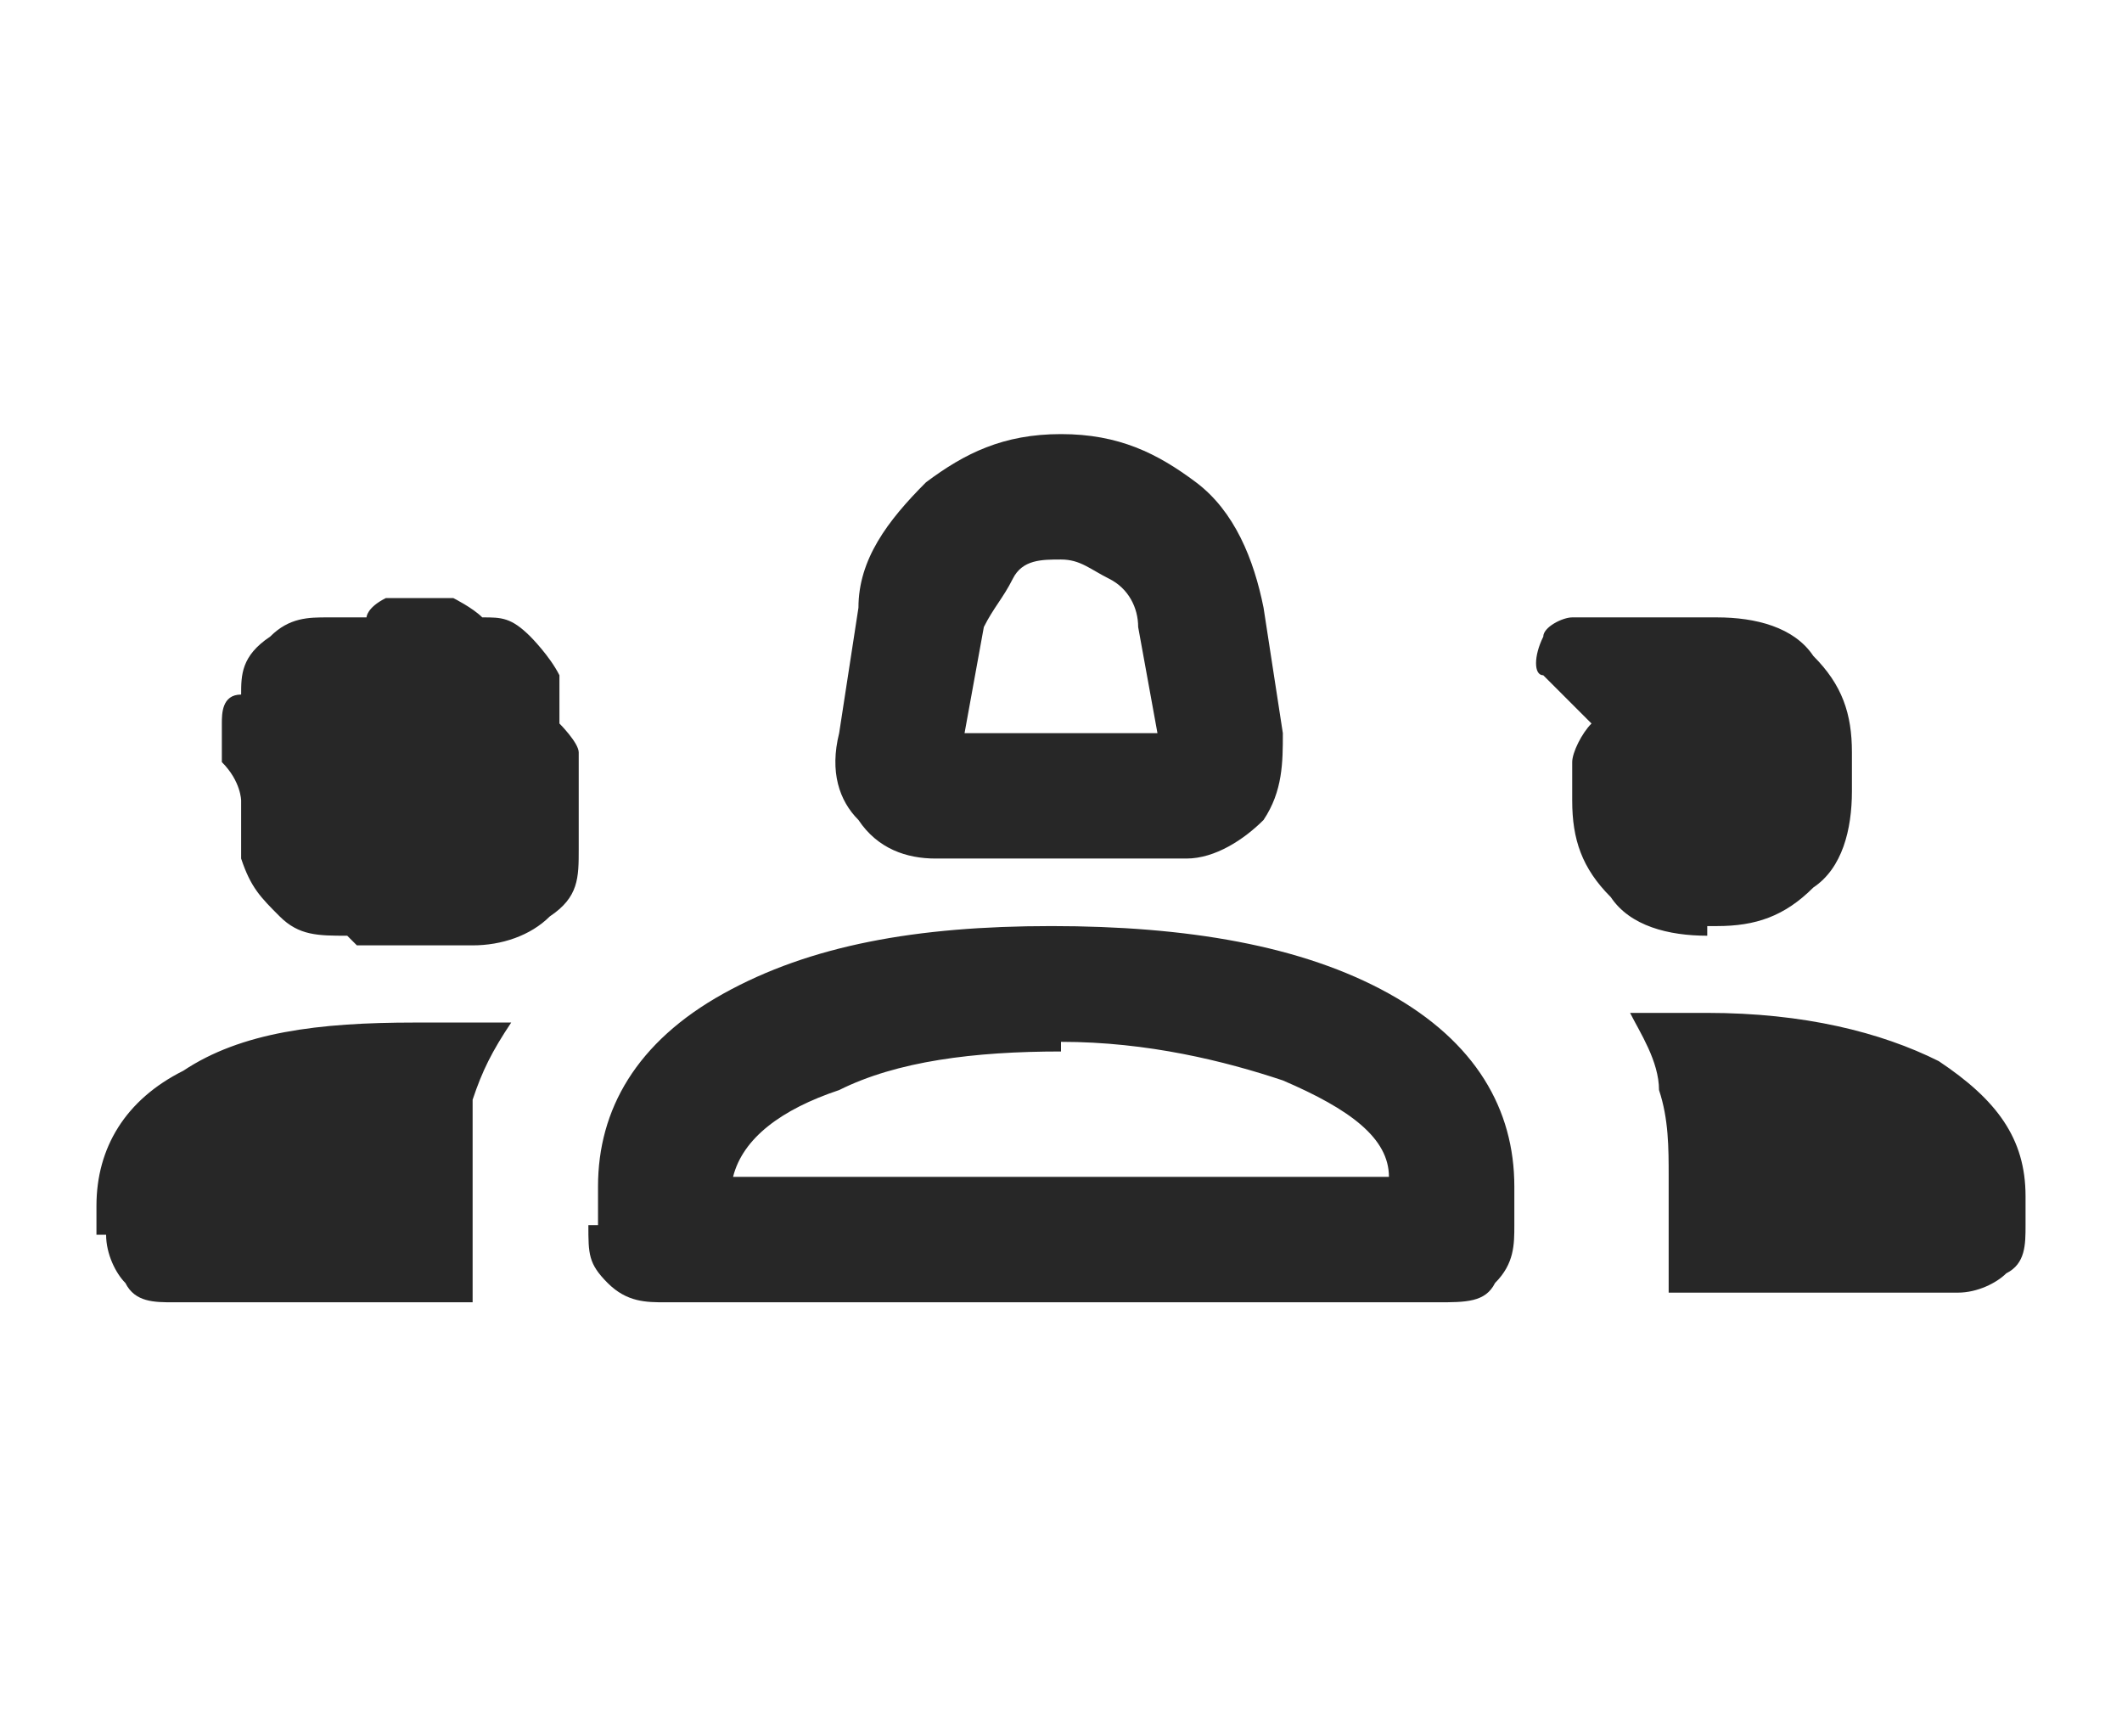<?xml version="1.0" encoding="UTF-8"?>
<svg xmlns="http://www.w3.org/2000/svg" version="1.1" viewBox="0 0 22 18">
  <defs>
    <style>
      .cls-1 {
        fill: #272727;
      }
    </style>
  </defs>
  <!-- Generator: Adobe Illustrator 28.7.1, SVG Export Plug-In . SVG Version: 1.2.0 Build 142)  -->
  <g>
    <g id="Layer_1">
      <g id="Layer_1-2" data-name="Layer_1">
        <path class="cls-1" d="M9.7,8.9c-.3,0-.6-.1-.8-.4-.2-.2-.3-.5-.2-.9l.2-1.3c0-.5.3-.9.7-1.3.4-.3.8-.5,1.4-.5s1,.2,1.4.5.6.8.7,1.3l.2,1.3c0,.3,0,.6-.2.9-.2.2-.5.4-.8.4,0,0-2.6,0-2.6,0ZM10,7.6h2l-.2-1.1c0-.2-.1-.4-.3-.5s-.3-.2-.5-.2-.4,0-.5.2-.2.3-.3.5l-.2,1.1ZM3.6,9.7c-.3,0-.5,0-.7-.2s-.3-.3-.4-.6v-.6h0s0-.2-.2-.4v-.4c0-.1,0-.3.2-.3h0c0-.2,0-.4.3-.6.2-.2.4-.2.6-.2h.4s0-.1.2-.2h.7c0,0,.2.1.3.2h0c.2,0,.3,0,.5.2,0,0,.2.2.3.4v.5h0s.2.2.2.3v.3c0,.1,0,.2,0,.4h0v.3c0,.3,0,.5-.3.7-.2.2-.5.3-.8.3h-1.4.2ZM17.7,9.7c-.4,0-.8-.1-1-.4-.3-.3-.4-.6-.4-1v-.4c0-.1.1-.3.2-.4l-.5-.5c-.1,0-.1-.2,0-.4,0-.1.2-.2.3-.2h1.5c.4,0,.8.1,1,.4.3.3.4.6.4,1v.4c0,.4-.1.8-.4,1-.3.3-.6.4-1,.4h-.1ZM1,12.8v-.3c0-.6.3-1.1.9-1.4.6-.4,1.4-.5,2.4-.5s.3,0,.5,0h.5c-.2.3-.3.5-.4.8,0,.3,0,.6,0,.9v1.2H1.8c-.2,0-.4,0-.5-.2-.1-.1-.2-.3-.2-.5h0ZM6.2,12.7v-.4c0-.8.4-1.5,1.3-2,.9-.5,2-.7,3.4-.7s2.6.2,3.5.7,1.3,1.2,1.3,2v.4c0,.2,0,.4-.2.6-.1.2-.3.2-.6.2H6.9c-.2,0-.4,0-.6-.2s-.2-.3-.2-.6h0ZM17.7,10.5c1,0,1.8.2,2.4.5.6.4.9.8.9,1.4v.3c0,.2,0,.4-.2.5-.1.1-.3.2-.5.2h-3v-1.2c0-.3,0-.6-.1-.9,0-.3-.2-.6-.3-.8h1-.2ZM11,10.9c-.9,0-1.7.1-2.3.4-.6.2-1,.5-1.1.9h6.8c0-.4-.4-.7-1.1-1-.6-.2-1.4-.4-2.3-.4h0Z"/>
      </g>
    </g>
  </g>
</svg>